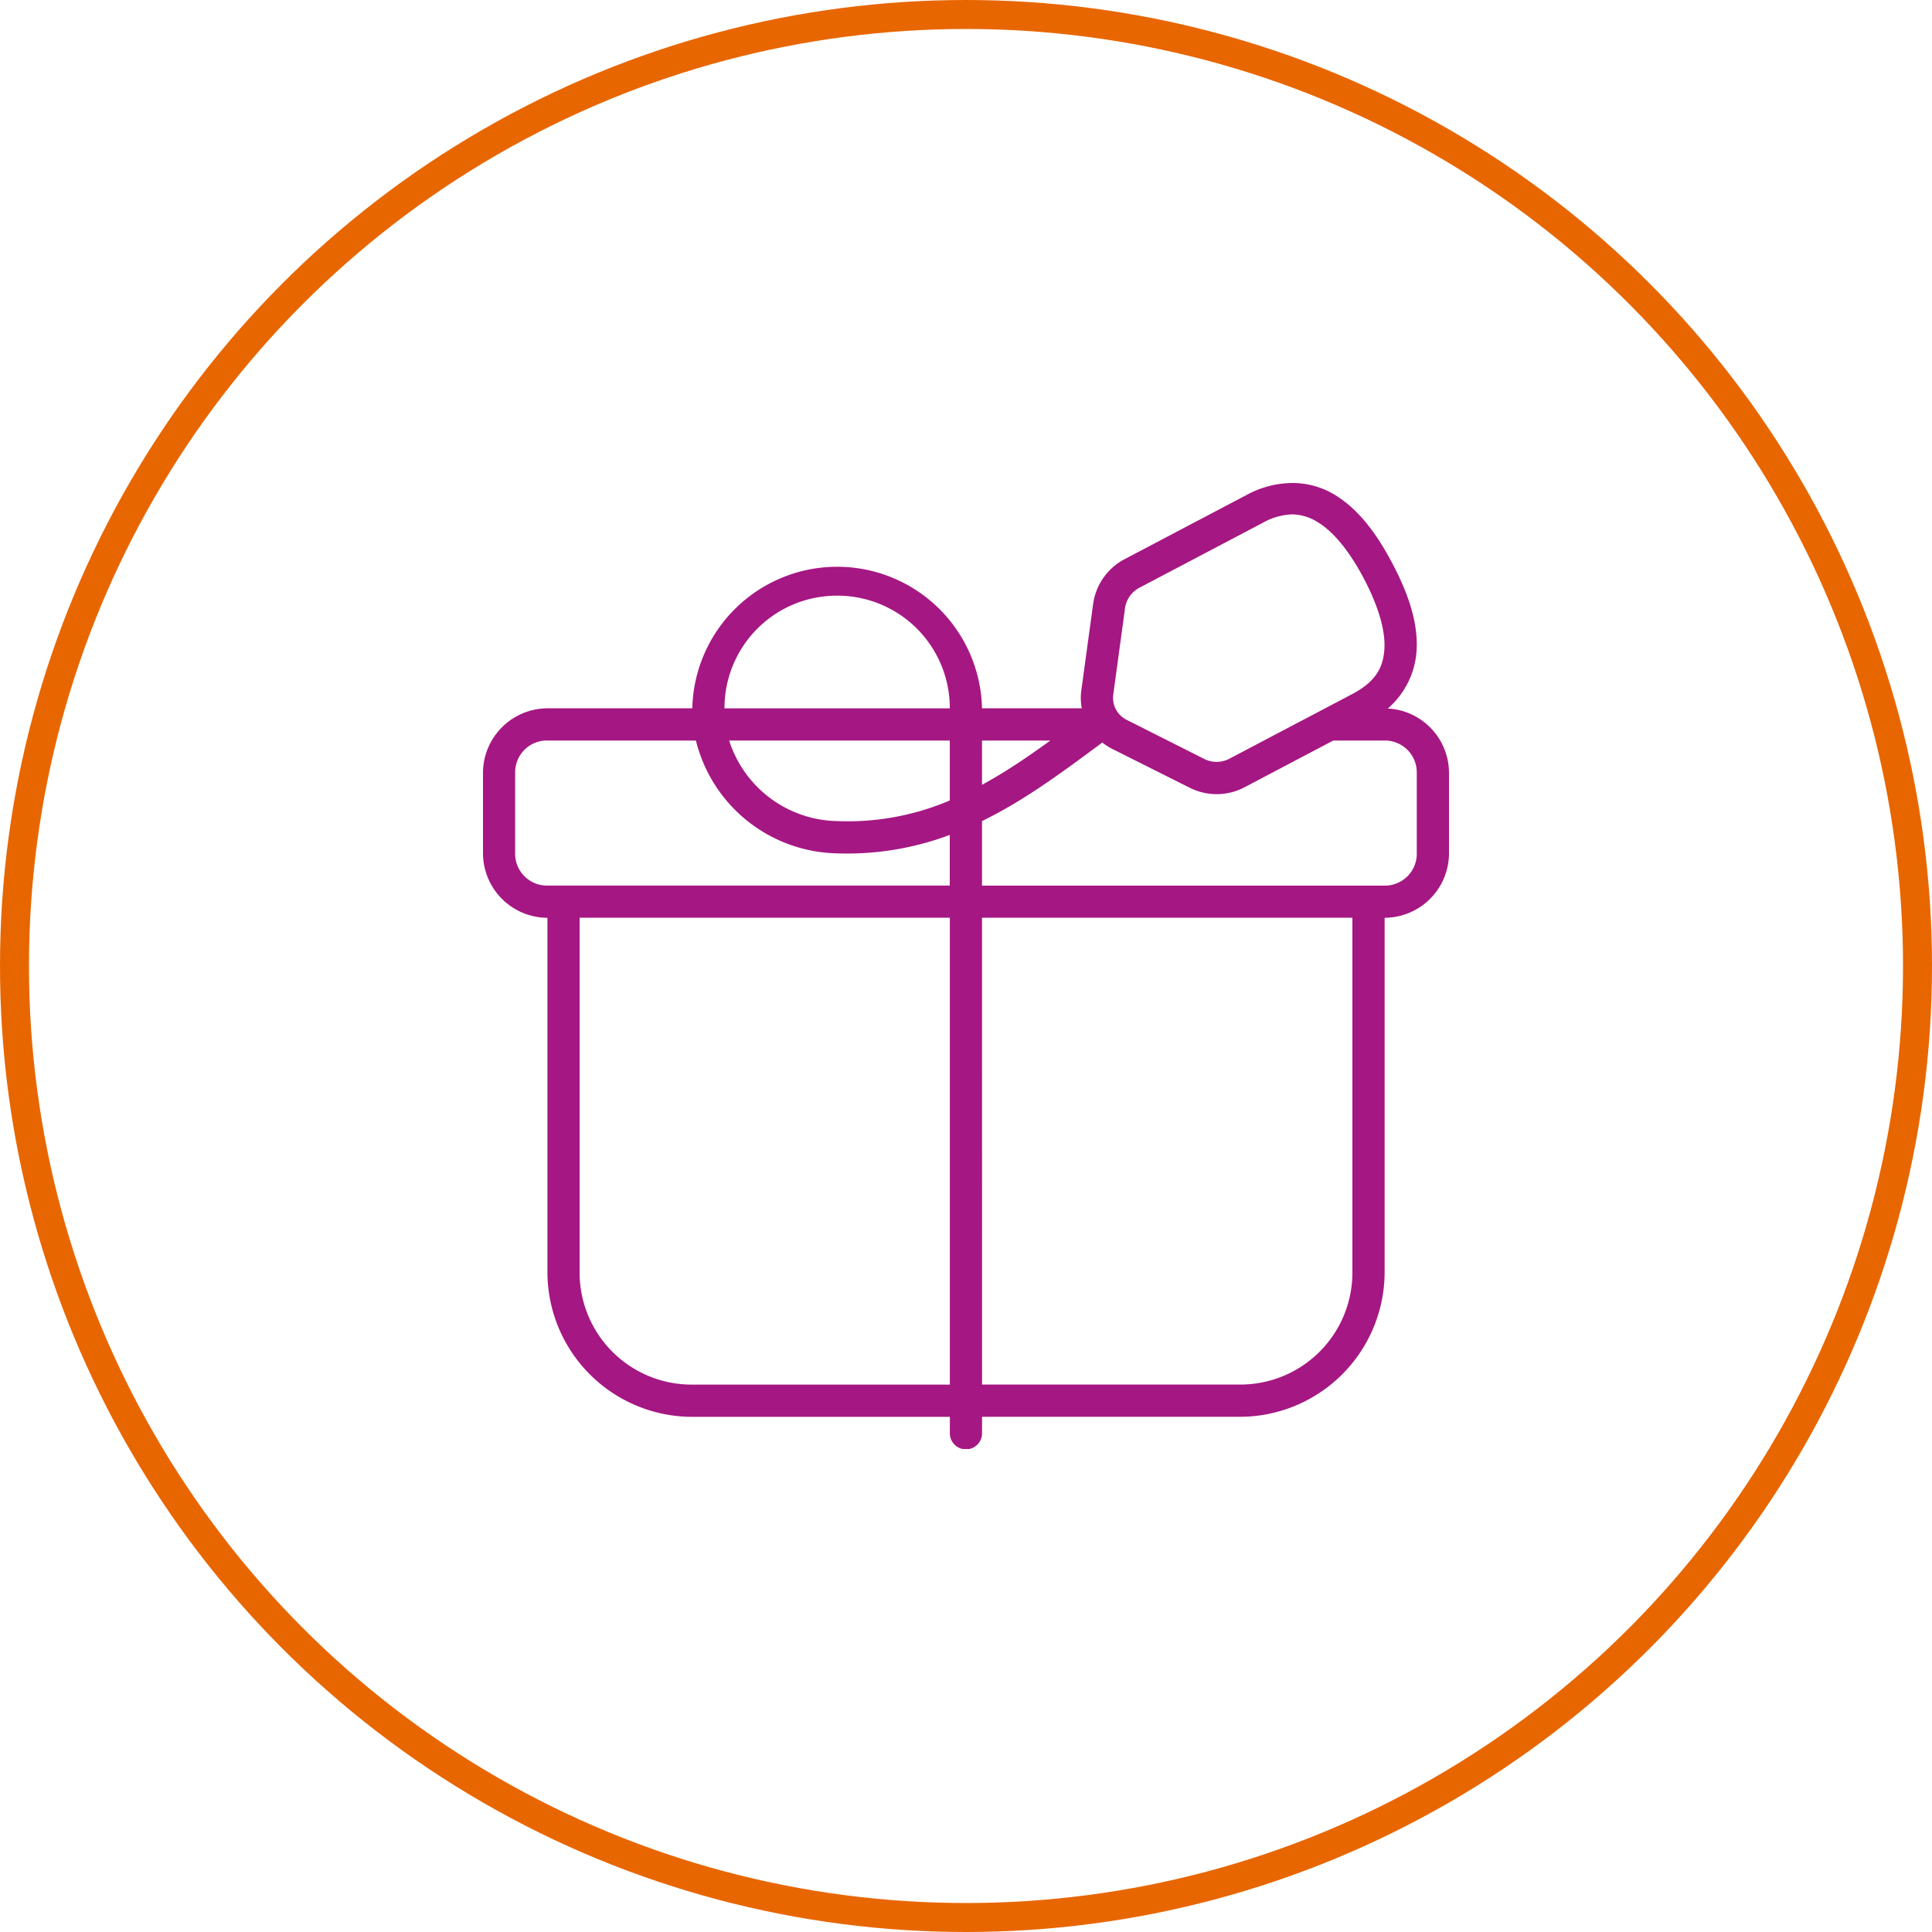 <svg xmlns="http://www.w3.org/2000/svg" xmlns:xlink="http://www.w3.org/1999/xlink" width="200" height="200" viewBox="0 0 200 200">
  <defs>
    <filter id="Ellisse_1" x="10" y="11" width="182" height="182" filterUnits="userSpaceOnUse">
      <feOffset dx="1" dy="2" input="SourceAlpha"/>
      <feGaussianBlur stdDeviation="2" result="blur"/>
      <feFlood flood-opacity="0.161"/>
      <feComposite operator="in" in2="blur"/>
      <feComposite in="SourceGraphic"/>
    </filter>
    <clipPath id="clip-path">
      <rect id="Rettangolo_1433" data-name="Rettangolo 1433" width="100" height="100" fill="#a51783"/>
    </clipPath>
    <clipPath id="clip-RISCATTA_PREMI">
      <rect width="200" height="200"/>
    </clipPath>
  </defs>
  <g id="RISCATTA_PREMI" data-name="RISCATTA PREMI" clip-path="url(#clip-RISCATTA_PREMI)">
    <g transform="matrix(1, 0, 0, 1, 0, 0)" filter="url(#Ellisse_1)">
      <circle id="Ellisse_1-2" data-name="Ellisse 1" cx="85" cy="85" r="85" transform="translate(15 15)" fill="#fff"/>
    </g>
    <g id="Ellisse_2" data-name="Ellisse 2" fill="none" stroke="#e86600" stroke-width="3">
      <circle cx="100" cy="100" r="100" stroke="none"/>
      <circle cx="100" cy="100" r="98.5" fill="none"/>
    </g>
    <g id="Raggruppa_1716" data-name="Raggruppa 1716" transform="translate(50 50)">
      <g id="Raggruppa_1715" data-name="Raggruppa 1715" transform="translate(0 0)" clip-path="url(#clip-path)">
        <path id="Tracciato_9462" data-name="Tracciato 9462" d="M83.888,0a10.018,10.018,0,0,0-4.8,1.217L66.406,7.892a6.194,6.194,0,0,0-3.246,4.641l-1.222,8.93a5.853,5.853,0,0,0,.047,1.862H51.659a15,15,0,0,0-29.992,0h-15A6.7,6.7,0,0,0,0,30v8.341a6.7,6.7,0,0,0,6.67,6.671V81.671a15,15,0,0,0,15,15H48.328v1.658a1.667,1.667,0,1,0,3.333,0V96.667H78.336a15,15,0,0,0,15-15V45.009A6.693,6.693,0,0,0,100,38.338V30a6.691,6.691,0,0,0-6.334-6.655,8.647,8.647,0,0,0,2.979-6c.176-2.958-.912-5.987-2.491-8.988s-3.458-5.616-6-7.146A8.427,8.427,0,0,0,83.891,0Zm-.062,3.25a5.051,5.051,0,0,1,2.6.817c1.684,1.012,3.342,3.125,4.77,5.842s2.234,5.283,2.117,7.242-.892,3.416-3.355,4.712L77.276,28.537a2.85,2.85,0,0,1-2.613.03l-8.042-4.054A2.535,2.535,0,0,1,65.246,21.9l1.213-8.925a2.85,2.85,0,0,1,1.5-2.138L80.643,4.163a6.708,6.708,0,0,1,3.186-.917ZM36.659,11.663A11.635,11.635,0,0,1,48.322,23.326H25A11.635,11.635,0,0,1,36.66,11.663Zm-29.994,15H22.042a15.366,15.366,0,0,0,14.55,11.675,30.191,30.191,0,0,0,11.726-1.908v5.246H6.659a3.3,3.3,0,0,1-3.333-3.338V29.992a3.3,3.3,0,0,1,3.333-3.338Zm18.817,0h22.84v6.2A26.877,26.877,0,0,1,36.722,35a11.977,11.977,0,0,1-11.24-8.341m26.174,0h7.076c-1.455,1.054-2.914,2.075-4.4,3.012q-1.32.832-2.672,1.571Zm36.363,0h5.313A3.3,3.3,0,0,1,96.665,30v8.341a3.3,3.3,0,0,1-3.333,3.338H51.657V35a47.94,47.94,0,0,0,4.456-2.5c2.81-1.772,5.421-3.726,8-5.634a5.756,5.756,0,0,0,1,.646l8.05,4.037A6.2,6.2,0,0,0,78.83,31.5ZM10,45H48.326V93.333H21.664A11.6,11.6,0,0,1,10,81.671Zm41.658,0H90V81.666A11.6,11.6,0,0,1,78.337,93.329H51.662Z" transform="translate(0 0)" fill="#a51783"/>
      </g>
    </g>
  </g>
</svg>
